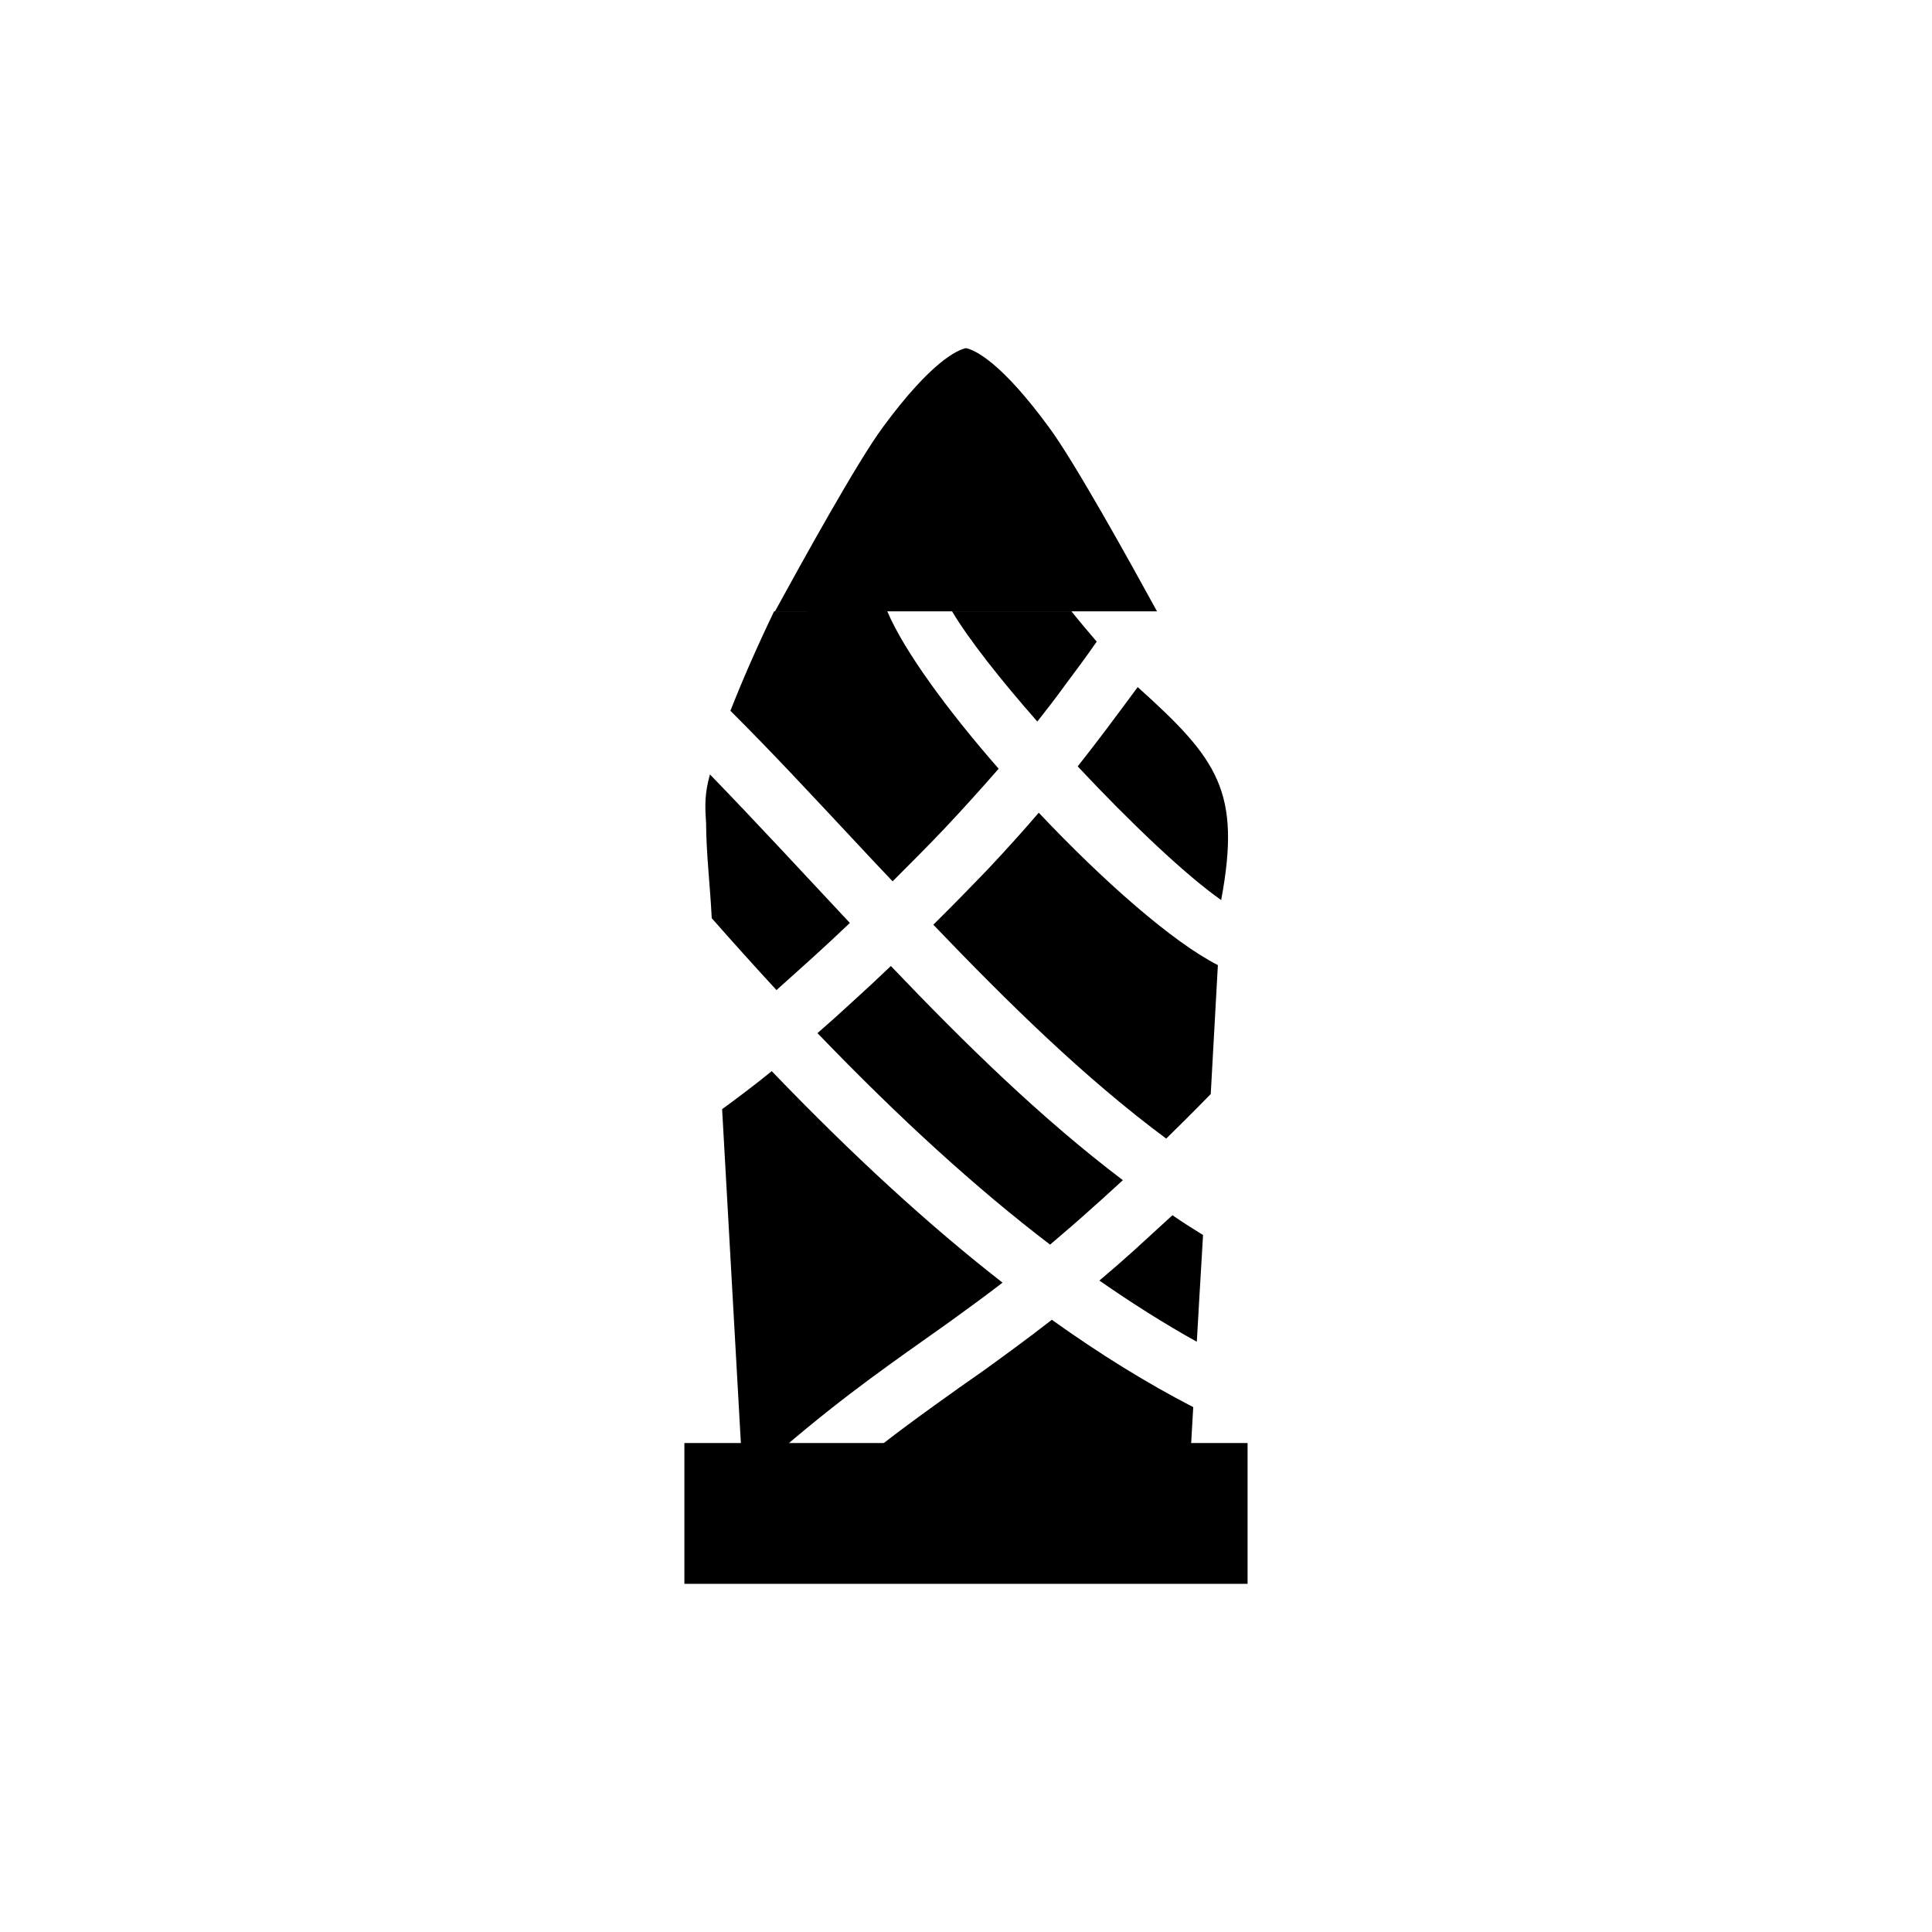 <?xml version="1.0" encoding="UTF-8"?>
<!-- Uploaded to: SVG Repo, www.svgrepo.com, Generator: SVG Repo Mixer Tools -->
<svg fill="#000000" width="800px" height="800px" version="1.1" viewBox="144 144 512 512" xmlns="http://www.w3.org/2000/svg">
 <g>
  <path d="m460.22 516.9c-12.359-6.375-24.797-14.09-37.473-23.145-6.769 5.273-12.754 9.605-18.184 13.539l-6.297 4.41c-8.895 6.375-17.945 12.754-28.652 21.57h89.664z"/>
  <path d="m335.37 437.94 5.352 95.332h4.488c17.789-15.824 31.094-25.27 44.004-34.402l6.219-4.41c4.328-3.148 9.055-6.535 14.25-10.547-19.52-15.191-39.754-33.77-61.164-56.047-4.644 3.777-9.055 7.082-13.148 10.074z"/>
  <path d="m466.75 399.76c-11.965-6.062-30.465-22.355-47.469-40.383-4.172 4.879-8.66 9.84-13.539 15.035-4.328 4.488-8.973 9.289-14.09 14.328-0.078 0.078-0.238 0.238-0.316 0.316 19.758 20.625 40.066 40.621 61.715 56.68 1.496-1.496 3.07-2.992 4.566-4.488 2.519-2.519 4.961-4.961 7.242-7.32z"/>
  <path d="m429.6 347.1c13.855 14.801 28.496 28.734 38.023 35.426 5.363-28.777-0.855-37.316-22.121-56.441-5.195 7.008-10.379 14.066-15.902 21.016z"/>
  <path d="m421.96 257.2c-12.754-17.398-19.68-20.469-21.961-20.941-2.281 0.473-9.211 3.543-21.961 20.859-6.691 8.973-21.727 36.211-28.652 48.887h101.23c-6.934-12.672-21.969-39.828-28.66-48.805z"/>
  <path d="m434.64 314.04c-2.281-2.676-4.566-5.352-6.691-8.027h-31.645c4.41 7.398 12.832 18.105 22.594 29.203 2.441-3.07 4.801-6.141 7.086-9.289 3.066-4.094 5.977-8.027 8.656-11.887z"/>
  <path d="m380.55 377.56c4.957-4.961 9.605-9.605 13.777-14.012 5.117-5.434 9.84-10.707 14.328-15.824-13.617-15.586-25.031-31.172-29.52-41.723l-29.996 0.004c-4.566 9.523-8.5 18.5-11.57 26.371 10.941 10.863 21.727 22.516 33.062 34.637 3.305 3.543 6.531 7.004 9.918 10.547z"/>
  <path d="m461.56 492.81c0.078-1.34 0.156-2.754 0.234-4.172 0.395-6.141 0.707-12.281 1.023-17.316 0 0-0.078 0-0.078-0.078-2.676-1.652-5.43-3.387-8.027-5.195-3.387 3.07-6.769 6.219-10.234 9.367-3.148 2.832-6.219 5.508-9.133 7.949 8.738 6.062 17.32 11.492 25.82 16.215z"/>
  <path d="m331.12 361.98c0.02 8.133 1.098 16.984 1.496 25.348 5.824 6.613 11.57 12.988 17.16 19.051 6.477-5.816 12.723-11.34 19.445-17.789-12.254-13.109-25.086-26.988-37.078-39.359-1.383 5.019-1.359 8.09-1.023 12.75z"/>
  <path d="m422.28 473.84c3.621-3.07 7.559-6.453 11.652-10.156 2.598-2.281 5.117-4.644 7.637-6.926-21.727-16.453-41.957-36.289-61.48-56.758-3.703 3.539-7.168 6.769-10.316 9.602-3.148 2.914-6.219 5.668-9.133 8.188 21.648 22.516 42.039 41.094 61.641 56.051z"/>
  <path d="m325.37 526.42h149.25v37.312h-149.25z"/>
 </g>
</svg>